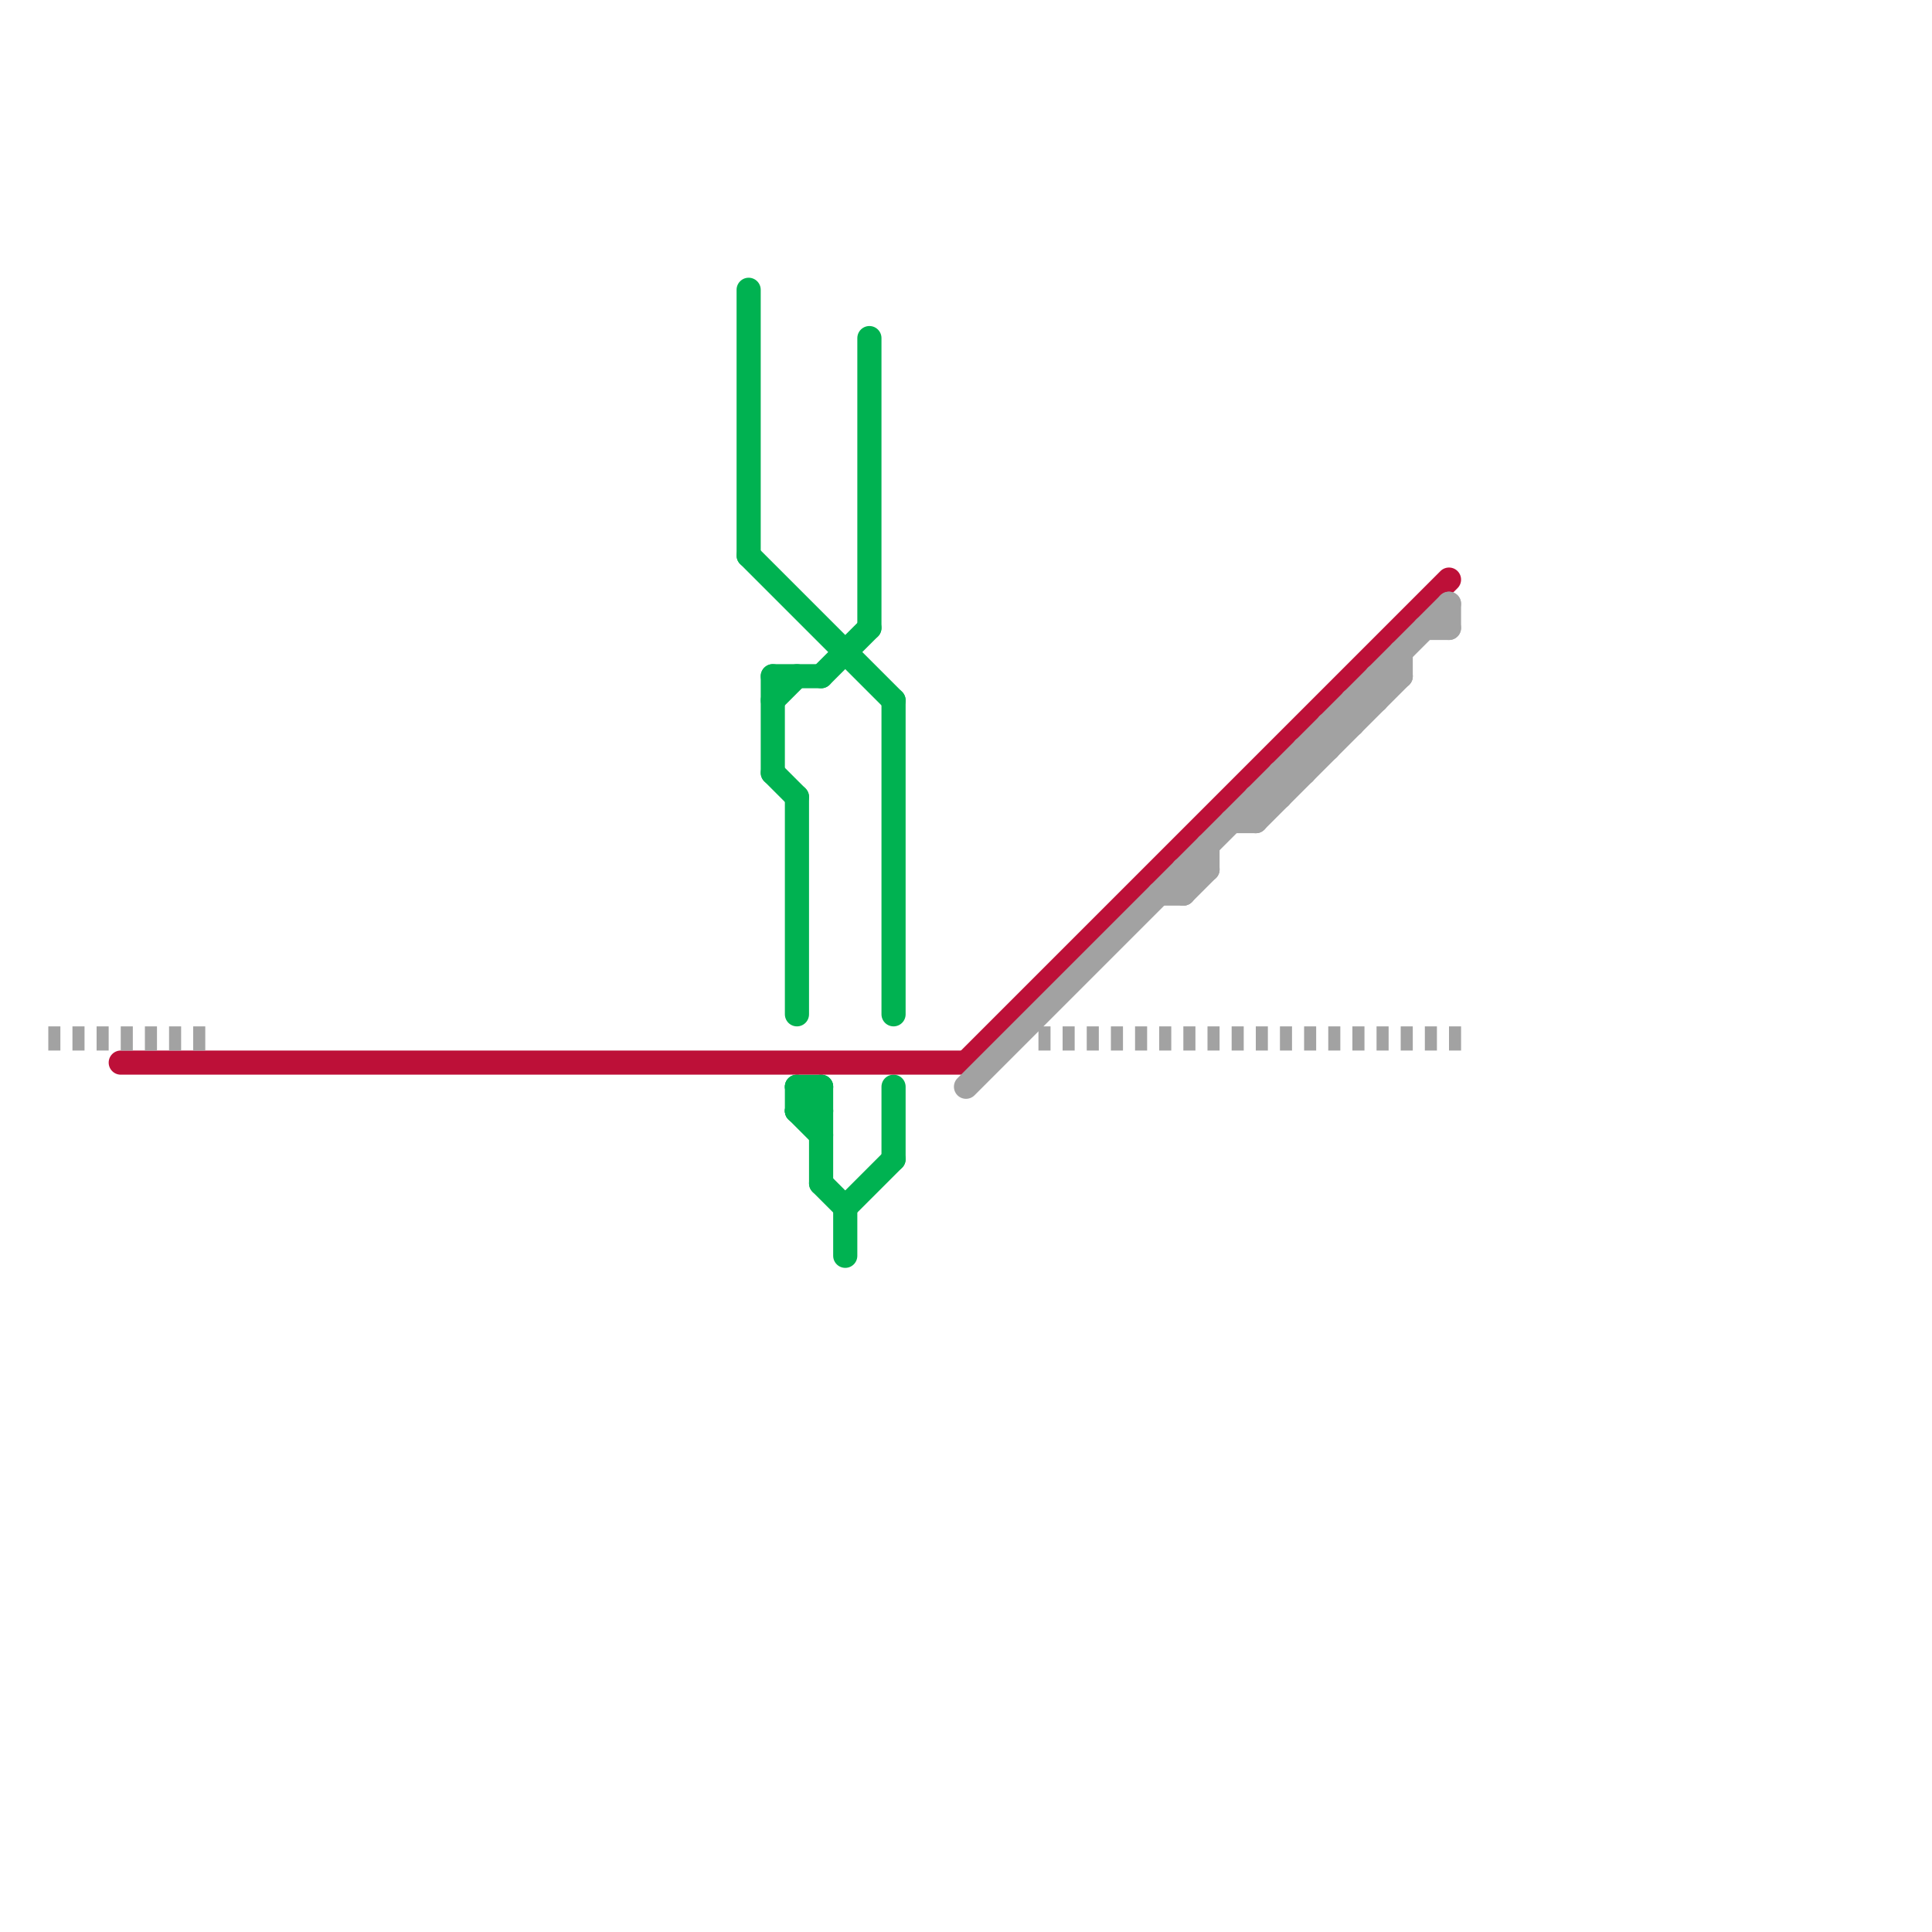 
<svg version="1.1" xmlns="http://www.w3.org/2000/svg" viewBox="0 0 80 80">
<style>text { font: 1px Helvetica; font-weight: 600; white-space: pre; dominant-baseline: central; } line { stroke-width: 1; fill: none; stroke-linecap: round; stroke-linejoin: round; } .c0 { stroke: #00b251 } .c1 { stroke: #bd1038 } .c2 { stroke: #a2a2a2 } .w1 { stroke-width: 1; }.l2 { stroke-dasharray: .5 .5; stroke-linecap: butt; }</style><defs><g id="wm-xf"><circle r="1.2" fill="#000"/><circle r="0.9" fill="#fff"/><circle r="0.6" fill="#000"/><circle r="0.3" fill="#fff"/></g><g id="wm"><circle r="0.6" fill="#000"/><circle r="0.3" fill="#fff"/></g><g id="clg-bd1038"><circle r="0.6" fill="#bd1038"/><circle r="0.3" fill="#fff"/></g><g id="clg-00b251"><circle r="0.6" fill="#00b251"/><circle r="0.3" fill="#fff"/></g></defs><line class="c0 " x1="35" y1="50" x2="37" y2="48"/><line class="c0 " x1="34" y1="28" x2="36" y2="26"/><line class="c0 " x1="37" y1="45" x2="37" y2="48"/><line class="c0 " x1="33" y1="46" x2="34" y2="46"/><line class="c0 " x1="37" y1="29" x2="37" y2="42"/><line class="c0 " x1="32" y1="32" x2="33" y2="33"/><line class="c0 " x1="31" y1="23" x2="37" y2="29"/><line class="c0 " x1="33" y1="33" x2="33" y2="42"/><line class="c0 " x1="32" y1="29" x2="33" y2="28"/><line class="c0 " x1="32" y1="28" x2="32" y2="32"/><line class="c0 " x1="36" y1="14" x2="36" y2="26"/><line class="c0 " x1="31" y1="12" x2="31" y2="23"/><line class="c0 " x1="33" y1="46" x2="34" y2="45"/><line class="c0 " x1="33" y1="45" x2="34" y2="46"/><line class="c0 " x1="35" y1="50" x2="35" y2="52"/><line class="c0 " x1="32" y1="28" x2="34" y2="28"/><line class="c0 " x1="33" y1="46" x2="34" y2="47"/><line class="c0 " x1="34" y1="45" x2="34" y2="49"/><line class="c0 " x1="34" y1="49" x2="35" y2="50"/><line class="c0 " x1="33" y1="45" x2="33" y2="46"/><line class="c0 " x1="33" y1="45" x2="34" y2="45"/><line class="c1 " x1="5" y1="44" x2="40" y2="44"/><line class="c1 " x1="40" y1="44" x2="60" y2="24"/><line class="c2 l2" x1="2" y1="43" x2="9" y2="43"/><line class="c2 l2" x1="43" y1="43" x2="61" y2="43"/><line class="c2 " x1="54" y1="31" x2="54" y2="32"/><line class="c2 " x1="40" y1="45" x2="60" y2="25"/><line class="c2 " x1="58" y1="27" x2="58" y2="28"/><line class="c2 " x1="53" y1="32" x2="54" y2="32"/><line class="c2 " x1="53" y1="32" x2="53" y2="33"/><line class="c2 " x1="52" y1="33" x2="53" y2="33"/><line class="c2 " x1="52" y1="33" x2="52" y2="34"/><line class="c2 " x1="60" y1="25" x2="60" y2="26"/><line class="c2 " x1="50" y1="35" x2="50" y2="36"/><line class="c2 " x1="49" y1="36" x2="50" y2="36"/><line class="c2 " x1="57" y1="28" x2="58" y2="28"/><line class="c2 " x1="56" y1="29" x2="57" y2="29"/><line class="c2 " x1="52" y1="34" x2="58" y2="28"/><line class="c2 " x1="51" y1="34" x2="52" y2="34"/><line class="c2 " x1="49" y1="36" x2="49" y2="37"/><line class="c2 " x1="57" y1="28" x2="57" y2="29"/><line class="c2 " x1="59" y1="26" x2="60" y2="26"/><line class="c2 " x1="56" y1="29" x2="56" y2="30"/><line class="c2 " x1="54" y1="31" x2="55" y2="31"/><line class="c2 " x1="48" y1="37" x2="49" y2="37"/><line class="c2 " x1="55" y1="30" x2="56" y2="30"/><line class="c2 " x1="49" y1="37" x2="50" y2="36"/><line class="c2 " x1="55" y1="30" x2="55" y2="31"/>
</svg>
